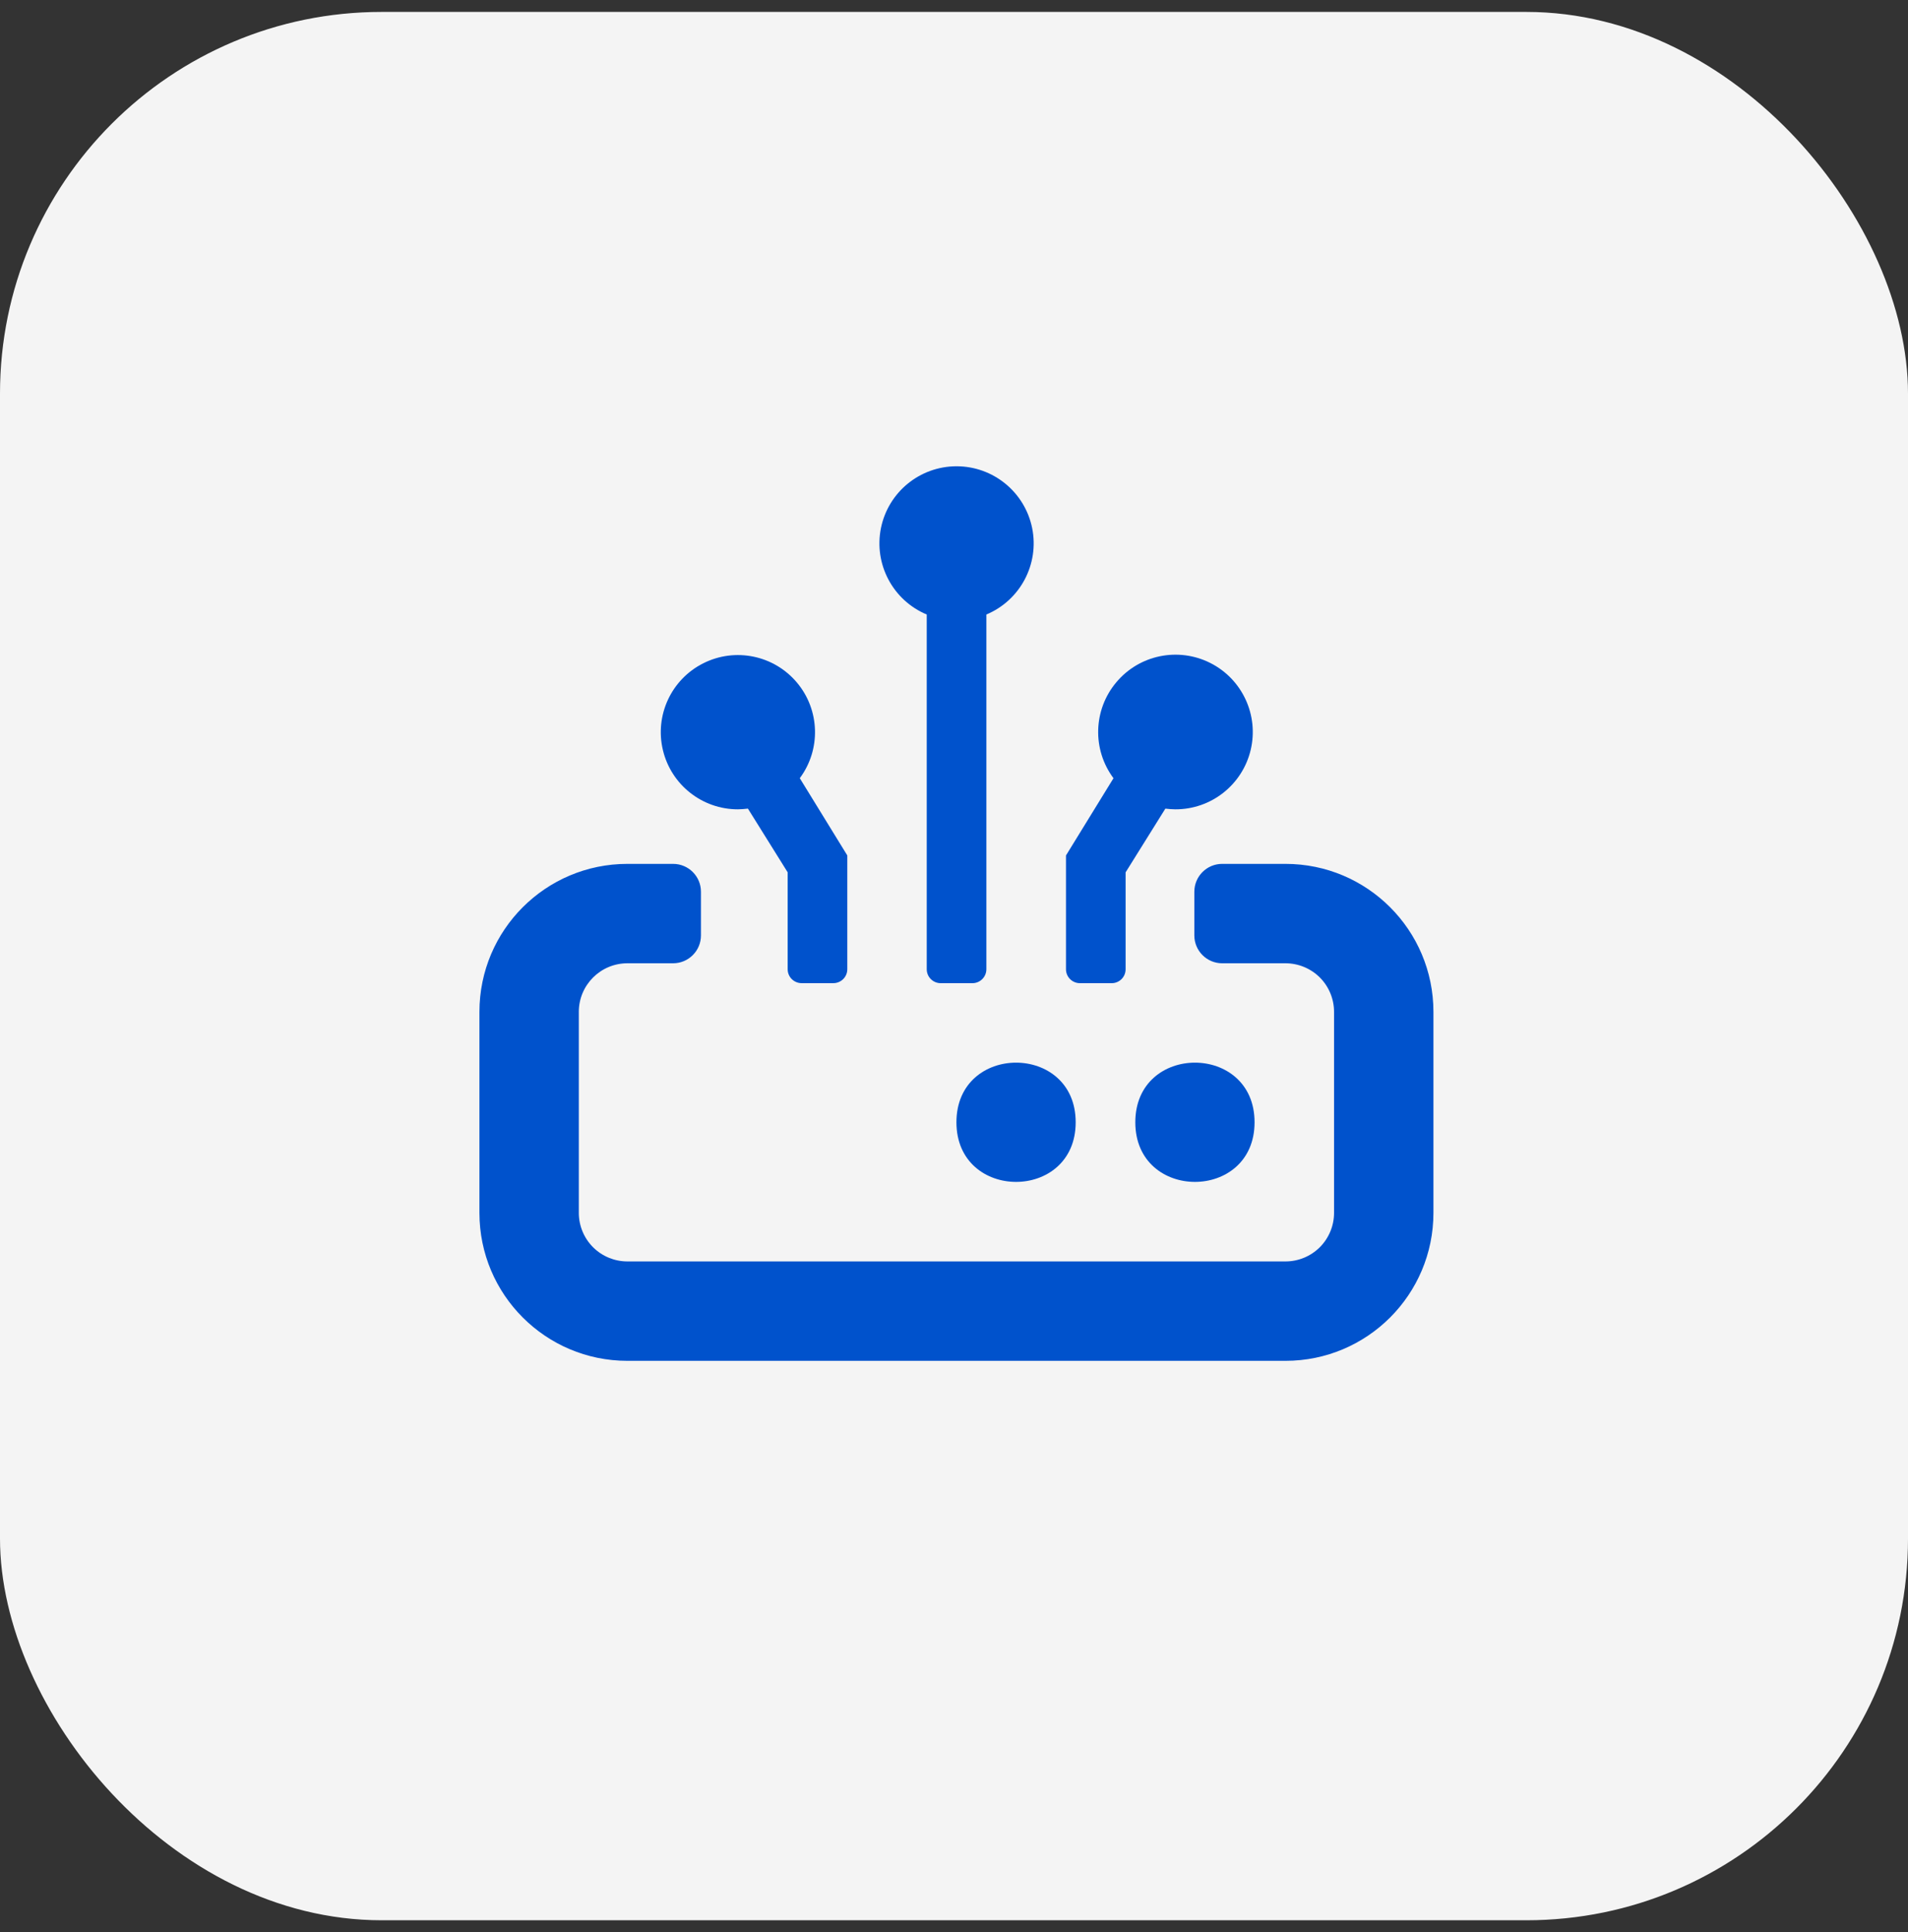 <svg xmlns="http://www.w3.org/2000/svg" width="80" height="81" viewBox="0 0 80 81" fill="none"><rect x="0" y="0" width="80" height="81" fill="#333333" stroke="none"/><rect y="0.5" width="80" height="80" rx="16" fill="#F4F4F4"></rect><g clip-path="url(#clip0_16001_21989)"><path d="M52.602 47.047C52.602 50.38 47.602 50.38 47.602 47.047C47.602 43.714 52.602 43.714 52.602 47.047Z" fill="#0052CC"></path><path d="M38.857 25.761V40.632C38.857 40.786 38.917 40.934 39.028 41.045C39.138 41.155 39.286 41.216 39.44 41.216H40.773C40.928 41.216 41.075 41.155 41.186 41.045C41.296 40.934 41.357 40.786 41.357 40.632V25.761C42.778 25.166 43.58 23.651 43.278 22.143C42.973 20.632 41.646 19.547 40.107 19.547C38.567 19.547 37.24 20.632 36.936 22.143C36.634 23.651 37.436 25.166 38.857 25.761Z" fill="#0052CC"></path><path d="M53.898 36.215H51.243C50.6 36.215 50.077 36.738 50.077 37.382V39.215C50.077 39.858 50.6 40.382 51.243 40.382H53.898C54.437 40.382 54.956 40.596 55.339 40.977C55.721 41.361 55.935 41.879 55.935 42.419V50.844C55.935 51.383 55.721 51.902 55.339 52.285C54.956 52.667 54.437 52.881 53.898 52.881H26.306C25.767 52.881 25.248 52.667 24.865 52.285C24.483 51.902 24.269 51.383 24.269 50.844V42.419C24.269 41.294 25.181 40.382 26.306 40.382H28.223C28.867 40.382 29.39 39.858 29.39 39.215V37.382C29.39 36.738 28.867 36.215 28.223 36.215H26.306C22.879 36.215 20.102 38.992 20.102 42.419V50.844C20.102 54.271 22.879 57.048 26.306 57.048H53.898C57.325 57.048 60.102 54.271 60.102 50.844V42.419C60.102 38.992 57.325 36.215 53.898 36.215Z" fill="#0052CC"></path><path d="M45.279 41.216H46.612C46.935 41.216 47.195 40.956 47.195 40.633V36.57L48.862 33.899C49 33.916 49.139 33.926 49.279 33.928C50.783 33.933 52.091 32.901 52.439 31.439C52.787 29.977 52.085 28.466 50.743 27.791C49.4 27.116 47.768 27.451 46.804 28.604C45.837 29.754 45.789 31.42 46.687 32.624L44.695 35.862V40.633C44.695 40.787 44.756 40.935 44.866 41.045C44.977 41.155 45.125 41.216 45.279 41.216V41.216Z" fill="#0052CC"></path><path d="M30.942 33.928C31.082 33.925 31.221 33.915 31.359 33.898L33.026 36.569V40.632C33.026 40.786 33.086 40.934 33.197 41.044C33.307 41.154 33.455 41.215 33.609 41.215H34.942C35.096 41.215 35.244 41.154 35.355 41.044C35.465 40.934 35.526 40.786 35.526 40.632V35.861L33.534 32.623C34.428 31.422 34.378 29.761 33.415 28.615C32.451 27.467 30.824 27.132 29.486 27.807C28.147 28.48 27.447 29.984 27.794 31.442C28.14 32.901 29.445 33.93 30.942 33.928L30.942 33.928Z" fill="#0052CC"></path><path d="M45.102 47.047C45.102 50.38 40.102 50.38 40.102 47.047C40.102 43.714 45.102 43.714 45.102 47.047Z" fill="#0052CC"></path></g><defs><clipPath id="clip0_16001_21989"><rect width="40" height="40" fill="white" transform="translate(20.102 19.234)"></rect></clipPath></defs></svg>